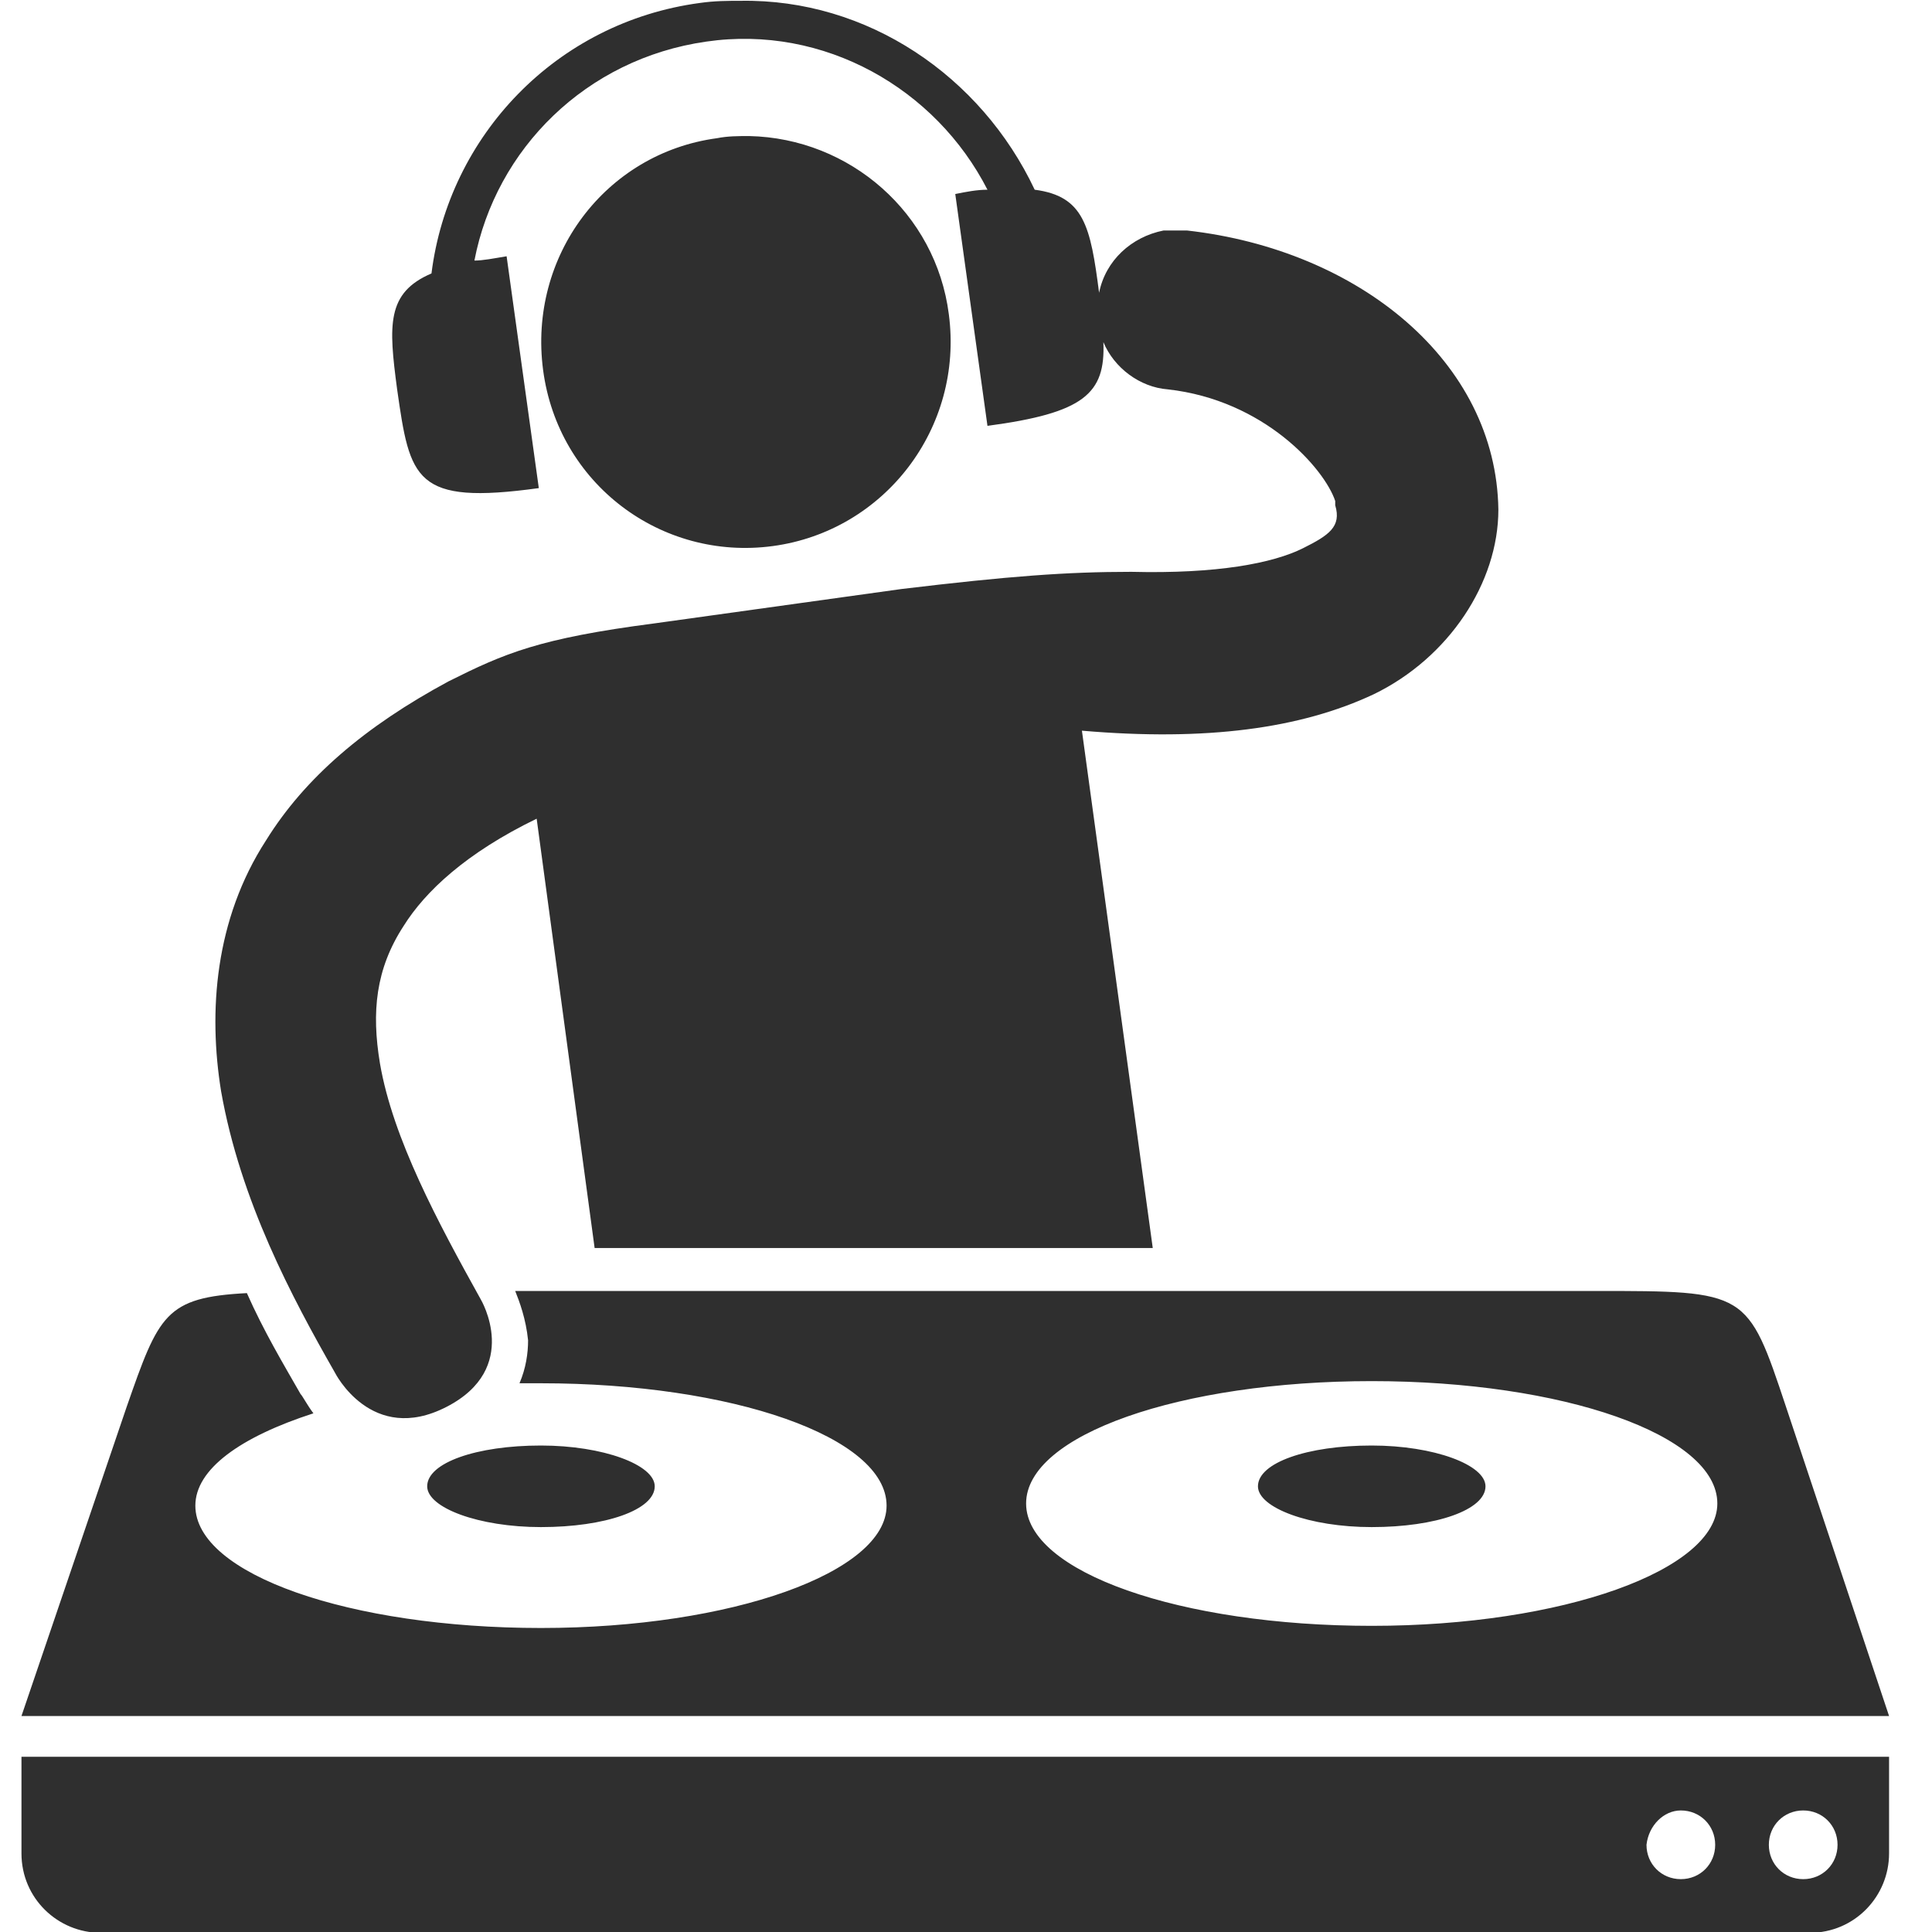 <?xml version="1.0" encoding="utf-8"?>
<!-- Generator: Adobe Illustrator 21.0.0, SVG Export Plug-In . SVG Version: 6.00 Build 0)  -->
<svg version="1.1"
	 id="Layer_1" xmlns:cc="http://creativecommons.org/ns#" xmlns:dc="http://purl.org/dc/elements/1.1/" xmlns:inkscape="http://www.inkscape.org/namespaces/inkscape" xmlns:rdf="http://www.w3.org/1999/02/22-rdf-syntax-ns#" xmlns:sodipodi="http://sodipodi.sourceforge.net/DTD/sodipodi-0.dtd" xmlns:svg="http://www.w3.org/2000/svg"
	 xmlns="http://www.w3.org/2000/svg" xmlns:xlink="http://www.w3.org/1999/xlink" x="0px" y="0px" viewBox="0 0 90 90"
	 style="enable-background:new 0 0 90 90;" xml:space="preserve">
<style type="text/css">
	.st0{fill:#2F2F2F;}
</style>
<g transform="translate(0,-952.362)">
	<path class="st0" d="M34.5,952.4c-0.6,0-1.2,0-1.9,0.1l0,0c-6.7,0.9-11.7,6.2-12.5,12.6c-2.1,0.9-2,2.4-1.6,5.4
		c0.6,4.2,0.8,5.4,6.6,4.6l-1.5-10.8c-0.6,0.1-1.1,0.2-1.5,0.2c1-5.2,5.2-9.4,10.8-10.2c5.5-0.8,10.7,2.2,13.1,6.9
		c-0.5,0-1,0.1-1.5,0.2l1.5,10.8c4.5-0.6,5.5-1.5,5.4-3.9c0.5,1.2,1.7,2.1,3,2.2c4.5,0.5,7.3,3.7,7.8,5.2l0,0v0.1v0.1
		c0.3,1-0.3,1.4-1.5,2c-1.4,0.7-4,1.2-8,1.1l0,0c-3,0-5.7,0.2-10.7,0.8l-11.5,1.6c-5.4,0.7-7,1.4-9.6,2.7c-3.9,2.1-6.7,4.5-8.5,7.4
		c-2.4,3.7-2.7,8-2.1,11.7c0.9,5.1,3.3,9.6,5.3,13.1c0,0,1.7,3.4,5.2,1.6c3.5-1.8,1.6-5,1.6-5c-2-3.6-4.1-7.5-4.7-11
		c-0.4-2.4-0.2-4.4,1.1-6.4c1-1.6,2.9-3.4,6.2-5l2.7,20h26l-3.3-24.1c5.8,0.5,10.2-0.1,13.6-1.7c3.5-1.7,5.8-5.2,5.8-8.6
		c-0.1-6.9-6.5-12.1-14.5-13c-0.4,0-0.7,0-1.1,0c-1.5,0.3-2.7,1.4-3,2.9c-0.4-3.1-0.7-4.5-3-4.8C45.7,955.9,40.4,952.3,34.5,952.4
		L34.5,952.4z M34.9,958.7c-0.5,0-1,0-1.5,0.1c-5.2,0.7-8.8,5.5-8.1,10.8c0.7,5.3,5.5,8.9,10.7,8.2s8.9-5.5,8.2-10.8
		C43.6,962.3,39.6,958.8,34.9,958.7z M24,1012.5c0.2,0.5,0.5,1.3,0.6,2.3c0,0.6-0.1,1.3-0.4,2c0.3,0,0.6,0,1,0
		c8.9,0,16.1,2.5,16.1,5.7c0,3.1-7.2,5.7-16.1,5.7s-16.1-2.5-16.1-5.7c0-1.7,2.1-3.2,5.5-4.3c-0.3-0.4-0.5-0.8-0.6-0.9
		c-0.8-1.4-1.7-2.9-2.5-4.7c-3.8,0.2-4.1,1-5.6,5.3l0,0L1,1032.3h87l-4.8-14.4l0,0c-1.8-5.4-1.8-5.4-8.9-5.4H24L24,1012.5z
		 M63.9,1016.7c8.9,0,16.1,2.5,16.1,5.7c0,3.1-7.2,5.7-16.1,5.7s-16.1-2.5-16.1-5.7C47.8,1019.2,55,1016.7,63.9,1016.7L63.9,1016.7z
		 M25.2,1019.7c-3,0-5.3,0.8-5.3,1.9c0,1,2.4,1.9,5.3,1.9l0,0c3,0,5.3-0.8,5.3-1.9l0,0C30.5,1020.6,28.1,1019.7,25.2,1019.7z
		 M63.9,1019.7c-3,0-5.3,0.8-5.3,1.9c0,1,2.4,1.9,5.3,1.9l0,0c3,0,5.3-0.8,5.3-1.9l0,0C69.2,1020.6,66.8,1019.7,63.9,1019.7z
		 M1,1034.2v4.5c0,2.1,1.7,3.7,3.7,3.7h79.6c2.1,0,3.7-1.7,3.7-3.7v-4.5C88,1034.2,1,1034.2,1,1034.2z M78.3,1036.7
		c0.9,0,1.6,0.7,1.6,1.6l0,0c0,0.9-0.7,1.6-1.6,1.6s-1.6-0.7-1.6-1.6C76.8,1037.4,77.5,1036.7,78.3,1036.7L78.3,1036.7z M84,1036.7
		c0.9,0,1.6,0.7,1.6,1.6l0,0c0,0.9-0.7,1.6-1.6,1.6s-1.6-0.7-1.6-1.6C82.4,1037.4,83.1,1036.7,84,1036.7L84,1036.7z"/>
</g>
</svg>
